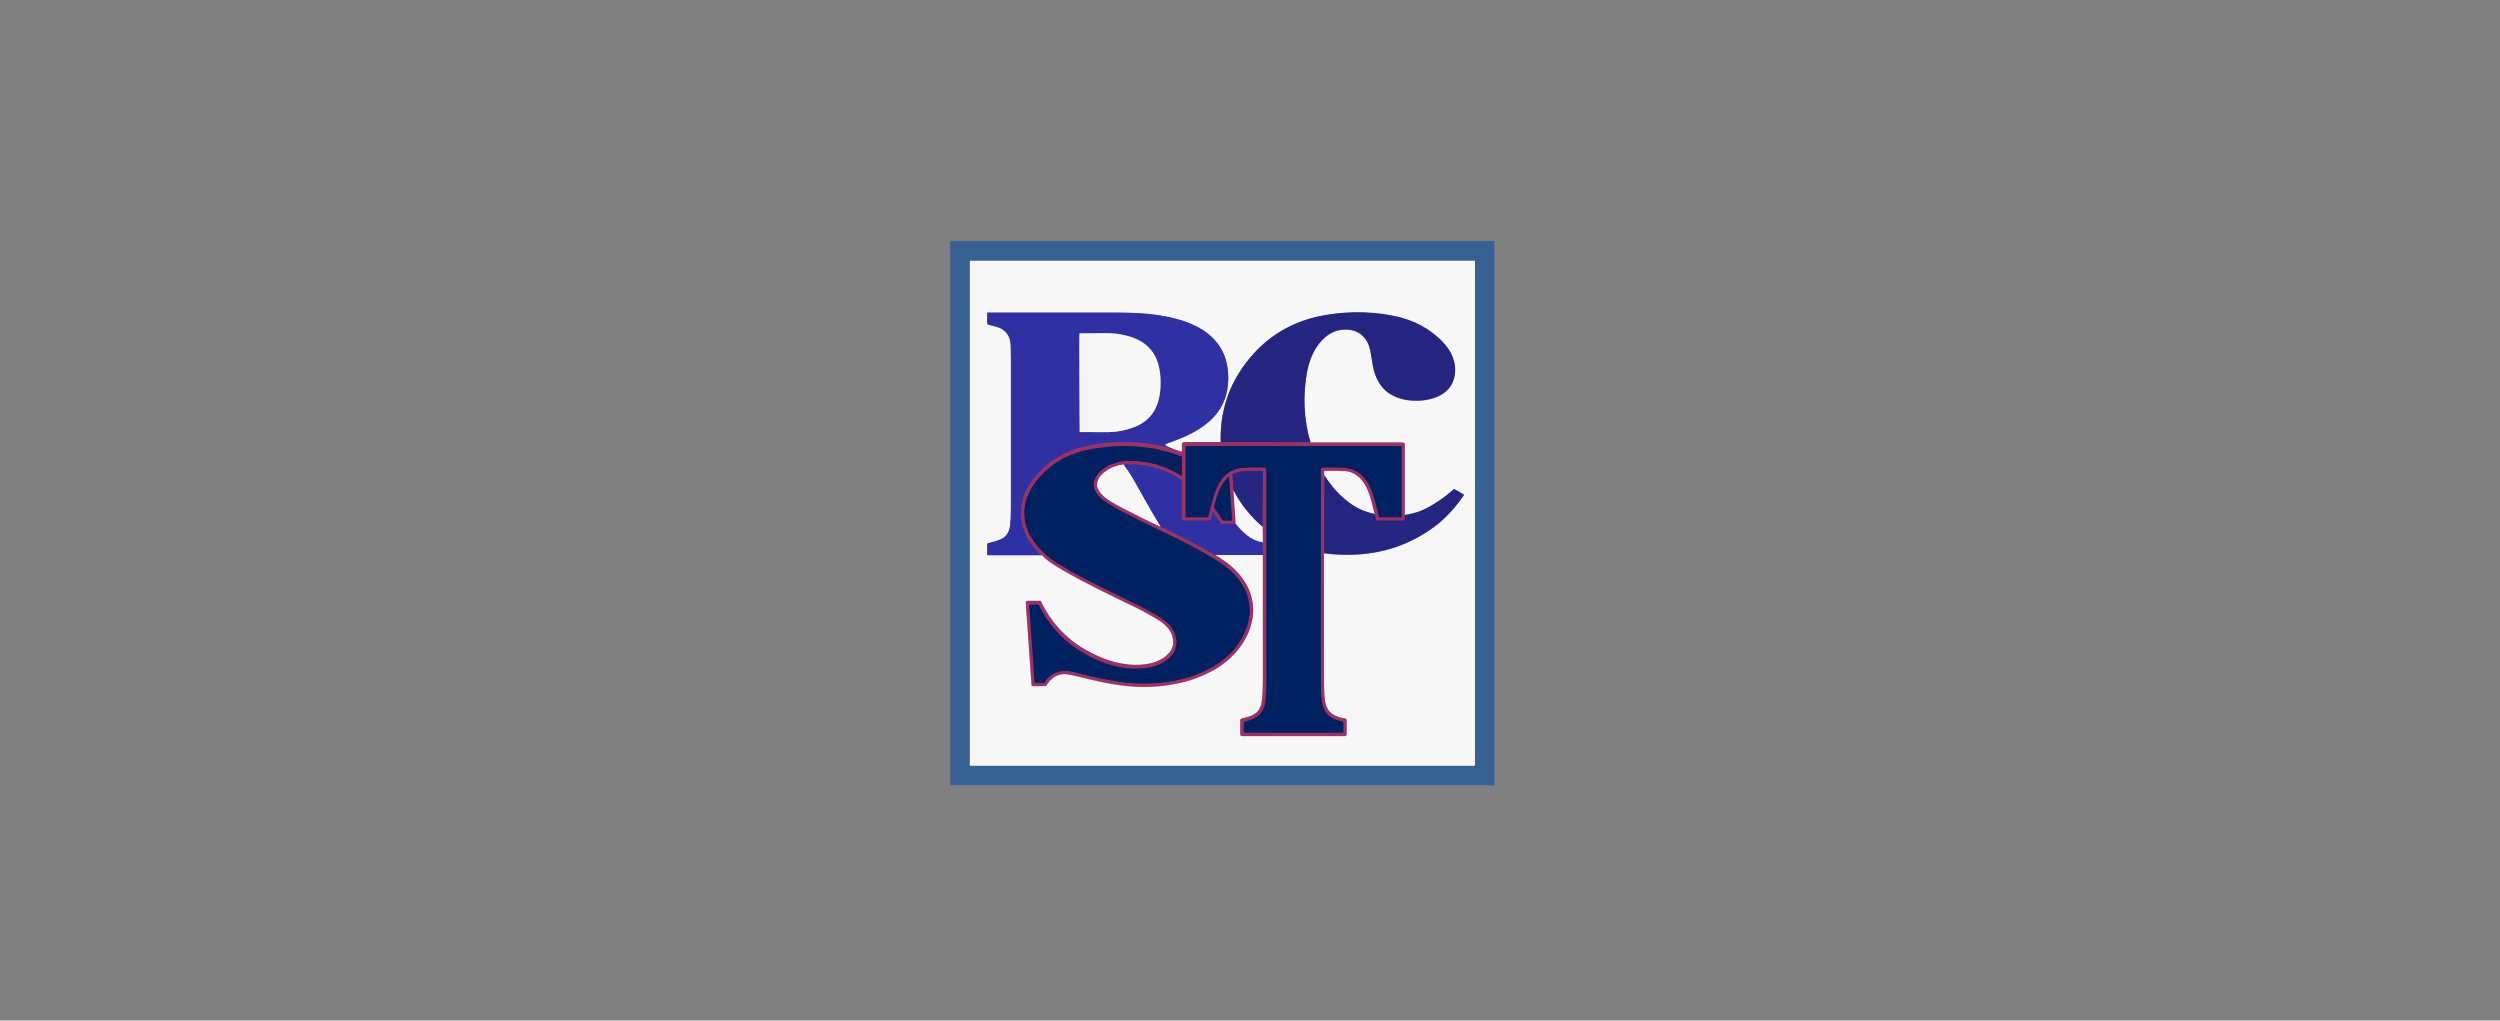 <?xml version="1.0" encoding="utf-8"?>
<!-- Generator: Adobe Illustrator 25.2.1, SVG Export Plug-In . SVG Version: 6.00 Build 0)  -->
<svg version="1.1" id="Layer_1" xmlns="http://www.w3.org/2000/svg" xmlns:xlink="http://www.w3.org/1999/xlink" x="0px" y="0px"
	 viewBox="0 0 2266 925" style="enable-background:new 0 0 2266 925;" xml:space="preserve">
<rect x="0" y="0" width="2266" height="925" fill="#808080" stroke="none"/>
<style type="text/css">
	.st0{fill:none;stroke:#97ACC5;stroke-width:2;}
	.st1{fill:none;stroke:#C895AF;stroke-width:2;}
	.st2{fill:none;stroke:#9494CD;stroke-width:2;}
	.st3{fill:none;stroke:#8F8FBC;stroke-width:2;}
	.st4{fill:none;stroke:#653284;stroke-width:2;}
	.st5{fill:none;stroke:#602D73;stroke-width:2;}
	.st6{fill:none;stroke:#4D2A63;stroke-width:2;}
	.st7{fill:#376092;}
	.st8{fill:#F7F7F7;}
	.st9{fill:#3030A2;}
	.st10{fill:#262680;}
	.st11{fill:#993366;}
	.st12{fill:#002060;}
</style>
<g>
	<path vector-effect="non-scaling-stroke" class="st0" d="M1336.8,236.7c0-0.2-0.1-0.3-0.3-0.3H879.4c-0.2,0-0.3,0.1-0.3,0.3
		c0,0,0,0,0,0v457c0,0.2,0.1,0.3,0.3,0.3h457.2c0.2,0,0.3-0.1,0.3-0.3V236.7"/>
	<path vector-effect="non-scaling-stroke" class="st1" d="M943.8,503c1.2,1.1,2.5,2.3,4,3.6c2.8,2.6,8.3,6.2,16.5,11
		c20.3,11.6,41.2,21.6,63.6,32.5c7.1,3.4,14.2,7.3,21.5,11.7c3.2,1.9,6,4.1,8.3,6.6c5.7,6,8,15.8,2.7,22.7
		c-8.5,10.9-24.7,12.8-38,11.4c-12-1.3-22.8-5.2-34-10.9c-20-10.2-34.9-25.6-44.8-46.1c-0.2-0.4-0.6-0.7-1.1-0.7h-11.2
		c-0.9,0-1.6,0.7-1.6,1.6c0,0,0,0.1,0,0.1l5.2,74.4c0,0.7,0.6,1.2,1.2,1.2h11.2c0.4,0,0.8-0.2,1-0.5c4.4-6.8,10.4-11.4,19-10.2
		c2.7,0.4,4.7,0.7,6,1.1c20.5,5.2,37,9,55.2,10.1c13.4,0.8,27.2-0.3,41.1-3.4c10.3-2.3,20.4-6.1,30.2-11.5
		c30.9-16.9,49.7-55.8,23.7-86.5c-4.5-5.3-9.4-9.7-14.9-13.3c-2.5-1.6-5-3.2-7.4-4.8"/>
	<path vector-effect="non-scaling-stroke" class="st2" d="M1101.2,503l43.1,0"/>
	<path vector-effect="non-scaling-stroke" class="st1" d="M1144.3,503c0.1,0.1,0.2,0.1,0.2,0.2c0.1,0.1,0.1,0.2,0.1,0.3
		c0,72.8,0,111.1,0,114.9c0,6.1-0.3,11.9-1,17.4c-0.8,7-4.4,11.4-10.7,13.5c-3.1,1-5.7,1.7-7.8,2.2c-0.6,0.1-1,0.6-1,1.3v12.7
		c0,1.2,0.6,1.8,1.8,1.8h93c0.9,0,1.6-0.7,1.6-1.6l0,0v-12.8c0-0.8-0.6-1.4-1.3-1.5c-3.4-0.5-6.7-1.5-9.8-3
		c-6.8-3.4-8.6-10.3-9-17.2c-0.3-5-0.4-10.4-0.4-16.2c0-37.7,0-75.5,0-113.4"/>
	<path vector-effect="non-scaling-stroke" class="st3" d="M1200.2,501.5c35.7,4.7,70-2.1,99.3-23.6c9.9-7.3,19-16.9,27.2-28.9
		c0.2-0.3,0.2-0.6-0.2-0.8l-8.1-4.7c-0.3-0.2-0.5-0.1-0.8,0.1c-8.6,7.5-17.2,13.4-25.6,17.6c-5.5,2.7-11.7,4.6-18.7,5.6"/>
	<path vector-effect="non-scaling-stroke" class="st1" d="M1273.4,466.8l0-64.1c0-0.7-0.5-1.3-1.2-1.5c-0.3-0.1-0.8-0.1-1.4-0.1
		c-27.5,0-55,0-82.4,0c-0.1,0-0.2,0-0.3-0.1c-0.1-0.1-0.2-0.1-0.2-0.1"/>
	<path vector-effect="non-scaling-stroke" class="st3" d="M1187.8,400.8c-6.1-21.3-7.1-42.8-2.8-64.6c1.5-7.9,4.2-14.9,8-20.9
		c6.7-10.7,16.3-17.5,29-16.6c11.2,0.8,18.2,8.6,20.2,19.2c0.5,2.5,1.2,6.8,2.2,12.9c0.8,5.2,2.5,10.2,5.1,14.9
		c5.9,10.9,17.2,16.1,29.1,17.2c18.9,1.6,40.4-5.3,40.5-27.6c0-7.3-2.8-14.7-7-20.3c-9.9-13.1-25.5-22.7-41.4-27
		c-22-5.9-46.4-6.3-68.1-2.7c-30.3,5-54.6,19.4-72.9,43.2c-16.3,21.3-24,45.5-23.1,72.5"/>
	<path vector-effect="non-scaling-stroke" class="st1" d="M1106.5,401l-33.5,0c-1,0-1.8,0.8-1.8,1.8v6.7c0,0.3-0.2,0.4-0.5,0.3
		l-3.7-1.3"/>
	<path vector-effect="non-scaling-stroke" class="st2" d="M1067.1,408.6l-10.1-4.6c-0.3-0.1-0.5-0.4-0.5-0.7c0-0.2,0-0.4,0.1-0.5
		c0.1-0.3,0.3-0.5,0.6-0.6c30-10.2,57.3-25.1,56.3-61.9c-0.4-13.6-4.9-24.8-13.5-33.5c-7.7-7.9-18.1-13.1-28.6-16.4
		c-19.2-6-39.7-7.1-59.6-7.1c-50.2,0-89,0-116.4,0c-0.3,0-0.4,0.1-0.4,0.4v9.6c0,0.4,0.2,0.7,0.7,0.8c0.3,0.1,2.6,0.7,6.8,1.8
		c9,2.3,13.5,8.1,13.8,17.4c0.1,4.9,0.2,8.8,0.2,11.4c0,1.7,0,47.1,0,136.2c0,6.3-0.3,11.6-0.8,15.9c-0.6,4.9-2.9,9.2-7.5,11.5
		c-3.9,1.9-7.6,2.8-12.7,4.1c-0.3,0.1-0.5,0.3-0.5,0.7v9.5c0,0.4,0.2,0.6,0.6,0.6h48.3"/>
	<path vector-effect="non-scaling-stroke" class="st4" d="M1067.1,408.6c-8.1-2.4-14.7-4.1-20-5.1c-9.5-1.8-19.7-2.5-30.6-2.3
		c-14.8,0.3-29.1,2.1-42.5,6.6c-13.6,4.5-25.2,12.4-34.8,23.5c-12,13.8-17.3,30.9-11.5,48.4c2.7,8.2,8.1,16,16,23.5"/>
	<path vector-effect="non-scaling-stroke" class="st5" d="M1273.4,466.8l0,3.6c0,0.9-0.7,1.6-1.6,1.6h-23c-0.8,0-1.5-0.5-1.7-1.3
		l-1.3-4.8"/>
	<path vector-effect="non-scaling-stroke" class="st1" d="M1245.8,465.8c-2.1-9.2-4-16.2-6-21c-3.6-9.1-10.4-16.9-20.5-17.7
		c-5.5-0.4-11.7-0.5-18.5-0.3c-0.3,0-0.5,0.2-0.5,0.5l0.1,3.5"/>
	<path vector-effect="non-scaling-stroke" class="st5" d="M1200.4,430.9l-0.2,70.6"/>
	<path vector-effect="non-scaling-stroke" class="st4" d="M1144.3,503l0.3-11.4"/>
	<path vector-effect="non-scaling-stroke" class="st1" d="M1144.6,491.6l-0.3-14"/>
	<path vector-effect="non-scaling-stroke" class="st5" d="M1144.3,477.6l0.3-50.1c0-0.3-0.2-0.5-0.5-0.5c-11-0.2-18-0.7-26,2.2
		c-0.7,0.3-1,0.7-1,1.5l0.9,14.2"/>
	<path vector-effect="non-scaling-stroke" class="st1" d="M1118.1,444.9l2.1,29.9"/>
	<path vector-effect="non-scaling-stroke" class="st4" d="M1120.1,474.7l-12.5,0.3c-0.5,0-1-0.2-1.3-0.7l-6.8-10.1
		c-0.3-0.4-0.4-0.4-0.5,0.1l-1.3,6c-0.2,1.1-0.9,1.6-2,1.6h-22.4c-1.3,0-2-0.7-2-2v-33.8c0-0.5-0.2-1-0.7-1.3
		c-15.8-10.4-33.3-14.9-52.3-13.7"/>
	<path vector-effect="non-scaling-stroke" class="st1" d="M1018.3,421.1c-7.8,0.9-14.4,4-19.7,9.1c-2.3,2.3-3.7,4.9-4.1,8
		c-0.2,1.1-0.1,2.2,0.2,3.3c1.1,3.8,4.1,7,7.2,9.4c3.3,2.5,8.3,5.6,15.1,9.2c11.5,6.1,23.1,11.8,34.9,17.2"/>
	<path vector-effect="non-scaling-stroke" class="st4" d="M1051.9,477.4c9.4,4.5,18.8,9.1,28.2,13.9c7.1,3.7,14.1,7.6,21.1,11.7"/>
	<path vector-effect="non-scaling-stroke" class="st5" d="M1187.8,400.8l-81.3,0.2"/>
	<path vector-effect="non-scaling-stroke" class="st2" d="M1120.1,474.7c3.1,3.9,6.5,7.4,10.2,10.4c4.1,3.3,8.9,5.5,14.3,6.5"/>
	<path vector-effect="non-scaling-stroke" class="st2" d="M1051.9,477.4c-8.7-14.2-16.8-28.9-25-43.4c-1.4-2.4-2.8-4.6-4.1-6.6
		c-1.4-2.1-2.9-4.2-4.5-6.3"/>
	<path vector-effect="non-scaling-stroke" class="st3" d="M1245.8,465.8c-8.4-1.8-16.1-5.2-23-10.2c-8.6-6.4-16.1-14.6-22.4-24.7"/>
	<path vector-effect="non-scaling-stroke" class="st3" d="M1144.3,477.6c-10.9-9.3-19.6-20.2-26.2-32.7"/>
	<path vector-effect="non-scaling-stroke" class="st2" d="M978.5,346.9c0.1,27.5,0.1,42.3,0.2,44.4c0,0.2,0.1,0.3,0.3,0.3
		c3.8,0,11.4,0.1,22.9,0.1c9.5,0,18.3-1.5,26.3-4.6c12.1-4.7,19.6-13.4,22.4-26.2c0.9-4.2,1.4-8.9,1.4-14.2c0-5.3-0.5-10-1.4-14.2
		c-2.9-12.7-10.4-21.4-22.5-26.1c-8-3.1-16.8-4.6-26.3-4.5c-11.4,0.1-19.1,0.1-22.9,0.2c-0.2,0-0.3,0.1-0.3,0.3
		C978.4,304.6,978.5,319.4,978.5,346.9"/>
	<path vector-effect="non-scaling-stroke" class="st6" d="M1172.5,664.1c28.8,0,43.6,0,44.4-0.1c0.4,0,0.6-0.2,0.6-0.5v-8.6
		c0-0.4-0.2-0.7-0.6-0.8c-3.6-0.8-6.7-1.8-9.3-3.2c-7-3.6-9.4-10.6-9.9-18c-0.4-5.2-0.6-10.5-0.6-15.7c0-64.1,0-128.1,0-192
		c0-0.8,0.6-1.4,1.4-1.4c8.3-0.3,15.1-0.2,20.6,0.3c12.5,1,20.1,9.7,24.2,21c2.4,6.5,4.6,14.3,6.5,23.2c0.1,0.3,0.3,0.5,0.6,0.5
		h19.3c0.3,0,0.5-0.2,0.5-0.5v-63.6c0-0.2-0.2-0.4-0.4-0.4c-64.7,0-97.2,0-97.5,0c-0.2,0-32.7,0-97.5,0c-0.2,0-0.4,0.2-0.4,0.4
		l0,63.6c0,0.3,0.2,0.5,0.5,0.5c0,0,0,0,0,0l19.3,0c0.3,0,0.6-0.2,0.6-0.5c2-9,4.1-16.7,6.5-23.2c4.1-11.3,11.7-19.9,24.2-21
		c5.5-0.5,12.3-0.6,20.6-0.3c0.8,0,1.4,0.7,1.4,1.4c0,63.9,0.1,127.9,0.1,192c0,5.3-0.2,10.5-0.6,15.7c-0.5,7.4-2.9,14.4-9.9,18
		c-2.6,1.3-5.7,2.4-9.4,3.2c-0.4,0.1-0.6,0.3-0.6,0.8v8.6c0,0.3,0.2,0.5,0.6,0.5C1128.9,664,1143.7,664.1,1172.5,664.1"/>
	<path vector-effect="non-scaling-stroke" class="st6" d="M1071,431.3c0.1,0.1,0.2,0,0.3-0.1c0,0,0-0.1,0-0.1v-16.9
		c0-0.2-0.1-0.3-0.3-0.4c-24.6-9.7-50.2-11.4-76.3-7.7c-10.2,1.4-19.8,4.2-28.9,8.4c-7.5,3.4-14.7,8.8-21.7,16
		c-12.4,12.9-18.9,28.9-13.8,46.4c4,13.6,15.9,25.8,28,33.4c6.9,4.3,14,8.4,21.3,12.2c12.1,6.3,27.9,14.2,47.5,23.7
		c8.1,3.9,15.5,7.9,22.2,11.8c3.2,1.9,6.1,4,8.7,6.3c6.9,6,10.7,16.3,7,25c-4.5,10.3-17.9,15.6-28.5,16.5
		c-21.1,1.8-41.4-5.4-59-16.7c-15.6-10-27.6-23.5-36-40.6c-0.2-0.3-0.4-0.5-0.8-0.5h-7.1c-0.4,0-0.6,0.2-0.6,0.6l4.8,69.6
		c0,0.4,0.2,0.6,0.7,0.6h7.5c0.2,0,0.4-0.1,0.5-0.2c6.3-9.5,15.3-12.7,27.1-9.5c10.1,2.7,21,5.2,33,7.4c19.9,3.7,39.2,3.9,57.8,0.4
		c6.5-1.2,12.6-2.9,18.3-5c18.6-6.9,34.3-17.4,43.7-35.2c14.2-26.8,2.9-51.7-20.8-67c-13.2-8.5-28.7-16.9-46.5-25.3
		c-15.4-7.2-29.5-14.2-42.2-20.8c-5.8-3-11.3-6.3-16.2-9.8c-6.9-4.9-12.6-13.5-7.3-21.9c6.4-10.1,19.2-14.4,30.7-14.3
		C1041,417.7,1056.6,422.3,1071,431.3"/>
	<path vector-effect="non-scaling-stroke" class="st6" d="M1114,432.2c0-0.1-0.1-0.3-0.3-0.2c-0.1,0-0.1,0-0.2,0.1
		c-7.4,7.3-10.8,17.3-13.1,27.3c-0.1,0.3,0,0.6,0.2,0.8l7.6,11.3c0.2,0.3,0.4,0.4,0.8,0.4h7.4c0.2,0,0.4-0.1,0.3-0.4L1114,432.2"/>
</g>
<path class="st7" d="M1354.6,711.4c0,0.2-0.2,0.4-0.4,0.4H861.7c-0.2,0-0.4-0.2-0.4-0.4l0,0V218.9c0-0.2,0.2-0.4,0.4-0.4h492.5
	c0.2,0,0.4,0.2,0.4,0.4V711.4z M1336.8,236.7c0-0.2-0.1-0.3-0.3-0.3H879.4c-0.2,0-0.3,0.1-0.3,0.3c0,0,0,0,0,0v457
	c0,0.2,0.1,0.3,0.3,0.3h457.2c0.2,0,0.3-0.1,0.3-0.3V236.7z"/>
<path class="st8" d="M1336.8,693.7c0,0.2-0.1,0.3-0.3,0.3H879.4c-0.2,0-0.3-0.1-0.3-0.3v-457c0-0.2,0.1-0.3,0.3-0.3l0,0h457.2
	c0.2,0,0.3,0.1,0.3,0.3V693.7z M943.8,503c1.2,1.1,2.5,2.3,4,3.6c2.8,2.6,8.3,6.2,16.5,11c20.3,11.6,41.2,21.6,63.6,32.5
	c7.1,3.4,14.2,7.3,21.5,11.7c3.2,1.9,6,4.1,8.3,6.6c5.7,6,8,15.8,2.7,22.7c-8.5,10.9-24.7,12.8-38,11.4c-12-1.3-22.8-5.2-34-10.9
	c-20-10.2-34.9-25.6-44.8-46.1c-0.2-0.4-0.6-0.7-1.1-0.7h-11.2c-0.9,0-1.6,0.7-1.6,1.6c0,0,0,0.1,0,0.1l5.2,74.4
	c0,0.7,0.6,1.2,1.2,1.2h11.2c0.4,0,0.8-0.2,1-0.5c4.4-6.8,10.4-11.4,19-10.2c2.7,0.4,4.7,0.7,6,1.1c20.5,5.2,37,9,55.2,10.1
	c13.4,0.8,27.2-0.3,41.1-3.4c10.3-2.3,20.4-6.1,30.2-11.5c30.9-16.9,49.7-55.8,23.7-86.5c-4.5-5.3-9.4-9.7-14.9-13.3
	c-2.5-1.6-5-3.2-7.4-4.8l43.1,0c0.1,0.1,0.2,0.1,0.2,0.2c0.1,0.1,0.1,0.2,0.1,0.3c0,72.8,0,111.1,0,114.9c0,6.1-0.3,11.9-1,17.4
	c-0.8,7-4.4,11.4-10.7,13.5c-3.1,1-5.7,1.7-7.8,2.2c-0.6,0.1-1,0.6-1,1.3v12.7c0,1.2,0.6,1.8,1.8,1.8h93c0.9,0,1.6-0.7,1.6-1.6l0,0
	v-12.8c0-0.8-0.6-1.4-1.3-1.5c-3.4-0.5-6.7-1.5-9.8-3c-6.8-3.4-8.6-10.3-9-17.2c-0.3-5-0.4-10.4-0.4-16.2c0-37.7,0-75.5,0-113.4
	c35.7,4.7,70-2.1,99.3-23.6c9.9-7.3,19-16.9,27.2-28.9c0.2-0.3,0.2-0.6-0.2-0.8l-8.1-4.7c-0.3-0.2-0.5-0.1-0.8,0.1
	c-8.6,7.5-17.2,13.4-25.6,17.6c-5.5,2.7-11.7,4.6-18.7,5.6l0-64.1c0-0.7-0.5-1.3-1.2-1.5c-0.3-0.1-0.8-0.1-1.4-0.1
	c-27.5,0-55,0-82.4,0c-0.1,0-0.2,0-0.3-0.1c-0.1-0.1-0.2-0.1-0.2-0.1c-6.1-21.3-7.1-42.8-2.8-64.6c1.5-7.9,4.2-14.9,8-20.9
	c6.7-10.7,16.3-17.5,29-16.6c11.2,0.8,18.2,8.6,20.2,19.2c0.5,2.5,1.2,6.8,2.2,12.9c0.8,5.2,2.5,10.2,5.1,14.9
	c5.9,10.9,17.2,16.1,29.1,17.2c18.9,1.6,40.4-5.3,40.5-27.6c0-7.3-2.8-14.7-7-20.3c-9.9-13.1-25.5-22.7-41.4-27
	c-22-5.9-46.4-6.3-68.1-2.7c-30.3,5-54.6,19.4-72.9,43.2c-16.3,21.3-24,45.5-23.1,72.5l-33.5,0c-1,0-1.8,0.8-1.8,1.8v6.7
	c0,0.3-0.2,0.4-0.5,0.3l-3.7-1.3l-10.1-4.6c-0.3-0.1-0.5-0.4-0.5-0.7c0-0.2,0-0.4,0.1-0.5c0.1-0.3,0.3-0.5,0.6-0.6
	c30-10.2,57.3-25.1,56.3-61.9c-0.4-13.6-4.9-24.8-13.5-33.5c-7.7-7.9-18.1-13.1-28.6-16.4c-19.2-6-39.7-7.1-59.6-7.1
	c-50.2,0-89,0-116.4,0c-0.3,0-0.4,0.1-0.4,0.4v9.6c0,0.4,0.2,0.7,0.7,0.8c0.3,0.1,2.6,0.7,6.8,1.8c9,2.3,13.5,8.1,13.8,17.4
	c0.1,4.9,0.2,8.8,0.2,11.4c0,1.7,0,47.1,0,136.2c0,6.3-0.3,11.6-0.8,15.9c-0.6,4.9-2.9,9.2-7.5,11.5c-3.9,1.9-7.6,2.8-12.7,4.1
	c-0.3,0.1-0.5,0.3-0.5,0.7v9.5c0,0.4,0.2,0.6,0.6,0.6H943.8z"/>
<path class="st9" d="M1067.1,408.6c-8.1-2.4-14.7-4.1-20-5.1c-9.5-1.8-19.7-2.5-30.6-2.3c-14.8,0.3-29.1,2.1-42.5,6.6
	c-13.6,4.5-25.2,12.4-34.8,23.5c-12,13.8-17.3,30.9-11.5,48.4c2.7,8.2,8.1,16,16,23.5h-48.3c-0.4,0-0.6-0.2-0.6-0.6v-9.5
	c0-0.4,0.2-0.6,0.5-0.7c5.1-1.3,8.8-2.2,12.7-4.1c4.5-2.2,6.8-6.6,7.5-11.5c0.5-4.2,0.8-9.5,0.8-15.9c0-89.1,0-134.5,0-136.2
	c0-2.7-0.1-6.5-0.2-11.4c-0.2-9.3-4.8-15.1-13.8-17.4c-4.2-1.1-6.5-1.7-6.8-1.8c-0.4-0.1-0.7-0.4-0.7-0.8v-9.6
	c0-0.3,0.1-0.4,0.4-0.4c27.4,0,66.2,0,116.4,0c20,0,40.4,1.1,59.6,7.1c10.5,3.3,20.9,8.5,28.6,16.4c8.6,8.8,13.1,19.9,13.5,33.5
	c1.1,36.8-26.2,51.8-56.3,61.9c-0.3,0.1-0.5,0.3-0.6,0.6c-0.1,0.2-0.1,0.4-0.1,0.5c0,0.3,0.2,0.6,0.5,0.7L1067.1,408.6z
	 M978.5,346.9c0.1,27.5,0.1,42.3,0.2,44.4c0,0.2,0.1,0.3,0.3,0.3c3.8,0,11.4,0.1,22.9,0.1c9.5,0,18.3-1.5,26.3-4.6
	c12.1-4.7,19.6-13.4,22.4-26.2c0.9-4.2,1.4-8.9,1.4-14.2c0-5.3-0.5-10-1.4-14.2c-2.9-12.7-10.4-21.4-22.5-26.1
	c-8-3.1-16.8-4.6-26.3-4.5c-11.4,0.1-19.1,0.1-22.9,0.2c-0.2,0-0.3,0.1-0.3,0.3C978.4,304.6,978.5,319.4,978.5,346.9z"/>
<path class="st10" d="M1187.8,400.8l-81.3,0.2c-0.9-27,6.8-51.2,23.1-72.5c18.3-23.9,42.6-38.3,72.9-43.2
	c21.7-3.6,46.1-3.2,68.1,2.7c15.9,4.3,31.5,13.9,41.4,27c4.2,5.6,7,13,7,20.3c-0.1,22.3-21.6,29.2-40.5,27.6
	c-12-1-23.2-6.3-29.1-17.2c-2.6-4.7-4.3-9.7-5.1-14.9c-1-6-1.7-10.3-2.2-12.9c-2-10.6-9-18.4-20.2-19.2c-12.7-0.9-22.2,5.9-29,16.6
	c-3.8,6-6.4,13-8,20.9C1180.8,358,1181.7,379.5,1187.8,400.8z"/>
<path class="st8" d="M1051.9,346.7c0,5.3-0.4,10-1.4,14.2c-2.8,12.7-10.3,21.5-22.4,26.2c-8,3.1-16.8,4.7-26.3,4.6
	c-11.4,0-19.1-0.1-22.9-0.1c-0.2,0-0.3-0.1-0.3-0.3c0-2.1-0.1-16.9-0.2-44.4s-0.1-42.3,0-44.4c0-0.2,0.1-0.3,0.3-0.3
	c3.8-0.1,11.4-0.1,22.9-0.2c9.5-0.1,18.3,1.4,26.3,4.5c12.1,4.7,19.6,13.4,22.5,26.1C1051.5,336.7,1051.9,341.4,1051.9,346.7z"/>
<path class="st11" d="M1187.8,400.8c0.1,0,0.2,0,0.2,0.1c0.1,0.1,0.2,0.1,0.3,0.1c27.5,0,55,0,82.4,0c0.6,0,1.1,0,1.4,0.1
	c0.7,0.2,1.2,0.8,1.2,1.5l0,64.1l0,3.6c0,0.9-0.7,1.6-1.6,1.6h-23c-0.8,0-1.5-0.5-1.7-1.3l-1.3-4.8c-2.1-9.2-4-16.2-6-21
	c-3.6-9.1-10.4-16.9-20.5-17.7c-5.5-0.4-11.7-0.5-18.5-0.3c-0.3,0-0.5,0.2-0.5,0.5l0.1,3.5l-0.2,70.6c0,37.8-0.1,75.6,0,113.4
	c0,5.8,0.1,11.2,0.4,16.2c0.4,7,2.1,13.8,9,17.2c3.1,1.5,6.3,2.5,9.8,3c0.8,0.1,1.3,0.8,1.3,1.5v12.8c0,0.9-0.7,1.6-1.6,1.6h0h-93
	c-1.2,0-1.8-0.6-1.8-1.8v-12.7c0-0.6,0.4-1.1,1-1.3c2.1-0.4,4.7-1.2,7.8-2.2c6.3-2,9.8-6.5,10.7-13.5c0.7-5.6,1-11.4,1-17.4
	c0-3.8,0-42.1,0-114.9c0-0.1,0-0.2-0.1-0.3c-0.1-0.1-0.1-0.2-0.2-0.2l0.3-11.4l-0.3-14l0.3-50.1c0-0.3-0.2-0.5-0.5-0.5
	c-11-0.2-18-0.7-26,2.2c-0.7,0.3-1,0.7-1,1.5l0.9,14.2l2.1,29.9l-12.5,0.3c-0.5,0-1-0.2-1.3-0.7l-6.8-10.1c-0.3-0.4-0.4-0.4-0.5,0.1
	l-1.3,6c-0.2,1.1-0.9,1.6-2,1.6h-22.4c-1.3,0-2-0.7-2-2v-33.8c0-0.5-0.2-1-0.7-1.3c-15.8-10.4-33.3-14.9-52.3-13.7
	c-7.8,0.9-14.4,4-19.7,9.1c-2.3,2.3-3.7,4.9-4.1,8c-0.2,1.1-0.1,2.2,0.2,3.3c1.1,3.8,4.1,7,7.2,9.4c3.3,2.5,8.3,5.6,15.1,9.2
	c11.5,6.1,23.1,11.8,34.9,17.2c9.4,4.5,18.8,9.1,28.2,13.9c7.1,3.7,14.1,7.6,21.1,11.7c2.5,1.6,5,3.1,7.4,4.8
	c5.5,3.6,10.4,8,14.9,13.3c26,30.7,7.2,69.5-23.7,86.5c-9.8,5.4-19.9,9.2-30.2,11.5c-14,3.1-27.7,4.2-41.1,3.4
	c-18.2-1.1-34.7-5-55.2-10.1c-1.3-0.3-3.3-0.7-6-1.1c-8.6-1.2-14.7,3.4-19,10.2c-0.2,0.3-0.6,0.6-1,0.5h-11.2
	c-0.7,0-1.2-0.5-1.2-1.2l-5.2-74.4c-0.1-0.9,0.6-1.6,1.4-1.7c0,0,0.1,0,0.1,0h11.2c0.5,0,0.9,0.3,1.1,0.7
	c9.9,20.5,24.9,35.9,44.8,46.1c11.2,5.8,22,9.6,34,10.9c13.3,1.4,29.5-0.6,38-11.4c5.3-6.8,3-16.7-2.7-22.7
	c-2.4-2.5-5.2-4.7-8.3-6.6c-7.3-4.4-14.4-8.3-21.5-11.7c-22.4-10.9-43.2-20.8-63.6-32.5c-8.2-4.7-13.7-8.4-16.5-11
	c-1.4-1.4-2.8-2.6-4-3.6c-7.9-7.4-13.3-15.3-16-23.5c-5.8-17.5-0.5-34.6,11.5-48.4c9.6-11.1,21.2-18.9,34.8-23.5
	c13.4-4.5,27.7-6.3,42.5-6.6c10.9-0.2,21.1,0.6,30.6,2.3c5.2,1,11.9,2.7,20,5.1l3.7,1.3c0.3,0.1,0.5,0,0.5-0.3v-6.7
	c0-1,0.8-1.8,1.8-1.8l33.5,0L1187.8,400.8z M1172.5,664.1c28.8,0,43.6,0,44.4-0.1c0.4,0,0.6-0.2,0.6-0.5v-8.6c0-0.4-0.2-0.7-0.6-0.8
	c-3.6-0.8-6.7-1.8-9.3-3.2c-7-3.6-9.4-10.6-9.9-18c-0.4-5.2-0.6-10.5-0.6-15.7c0-64.1,0-128.1,0-192c0-0.8,0.6-1.4,1.4-1.4
	c8.3-0.3,15.1-0.2,20.6,0.3c12.5,1,20.1,9.7,24.2,21c2.4,6.5,4.6,14.3,6.5,23.2c0.1,0.3,0.3,0.5,0.6,0.5h19.3c0.3,0,0.5-0.2,0.5-0.5
	v-63.6c0-0.2-0.2-0.4-0.4-0.4c-64.7,0-97.2,0-97.5,0c-0.2,0-32.7,0-97.5,0c-0.2,0-0.4,0.2-0.4,0.4l0,63.6c0,0.3,0.2,0.5,0.5,0.5
	c0,0,0,0,0,0l19.3,0c0.3,0,0.6-0.2,0.6-0.5c2-9,4.1-16.7,6.5-23.2c4.1-11.3,11.7-19.9,24.2-21c5.5-0.5,12.3-0.6,20.6-0.3
	c0.8,0,1.4,0.7,1.4,1.4c0,63.9,0.1,127.9,0.1,192c0,5.3-0.2,10.5-0.6,15.7c-0.5,7.4-2.9,14.4-9.9,18c-2.6,1.3-5.7,2.4-9.4,3.2
	c-0.4,0.1-0.6,0.3-0.6,0.8v8.6c0,0.3,0.2,0.5,0.6,0.5C1128.9,664,1143.7,664.1,1172.5,664.1z M1071,431.3c0.1,0.1,0.2,0,0.3-0.1
	c0,0,0-0.1,0-0.1v-16.9c0-0.2-0.1-0.3-0.3-0.4c-24.6-9.7-50.2-11.4-76.3-7.7c-10.2,1.4-19.8,4.2-28.9,8.4c-7.5,3.4-14.7,8.8-21.7,16
	c-12.4,12.9-18.9,28.9-13.8,46.4c4,13.6,15.9,25.8,28,33.4c6.9,4.3,14,8.4,21.3,12.2c12.1,6.3,27.9,14.2,47.5,23.7
	c8.1,3.9,15.5,7.9,22.2,11.8c3.2,1.9,6.1,4,8.7,6.3c6.9,6,10.7,16.3,7,25c-4.5,10.3-17.9,15.6-28.5,16.5c-21.1,1.8-41.4-5.4-59-16.7
	c-15.6-10-27.6-23.5-36-40.6c-0.2-0.3-0.4-0.5-0.8-0.5h-7.1c-0.4,0-0.6,0.2-0.6,0.6l4.8,69.6c0,0.4,0.2,0.6,0.7,0.6h7.5
	c0.2,0,0.4-0.1,0.5-0.2c6.3-9.5,15.3-12.7,27.1-9.5c10.1,2.7,21,5.2,33,7.4c19.9,3.7,39.2,3.9,57.8,0.4c6.5-1.2,12.6-2.9,18.3-5
	c18.6-6.9,34.3-17.4,43.7-35.2c14.2-26.8,2.9-51.7-20.8-67c-13.2-8.5-28.7-16.9-46.5-25.3c-15.4-7.2-29.5-14.2-42.2-20.8
	c-5.8-3-11.3-6.3-16.2-9.8c-6.9-4.9-12.6-13.5-7.3-21.9c6.4-10.1,19.2-14.4,30.7-14.3C1041,417.7,1056.6,422.3,1071,431.3z
	 M1114,432.2c0-0.1-0.1-0.3-0.3-0.2c-0.1,0-0.1,0-0.2,0.1c-7.4,7.3-10.8,17.3-13.1,27.3c-0.1,0.3,0,0.6,0.2,0.8l7.6,11.3
	c0.2,0.3,0.4,0.4,0.8,0.4h7.4c0.2,0,0.4-0.1,0.3-0.4L1114,432.2z"/>
<path class="st12" d="M1172.4,404.3c0.2,0,32.7,0,97.5,0c0.2,0,0.4,0.2,0.4,0.4v63.6c0,0.3-0.2,0.5-0.5,0.5h-19.3
	c-0.3,0-0.6-0.2-0.6-0.5c-2-9-4.2-16.7-6.5-23.2c-4.1-11.3-11.7-19.9-24.2-21c-5.5-0.5-12.3-0.6-20.6-0.3c-0.8,0-1.4,0.7-1.4,1.4
	c0,63.9,0,127.9,0,192c0,5.3,0.2,10.5,0.6,15.7c0.6,7.4,2.9,14.4,9.9,18c2.6,1.3,5.7,2.4,9.3,3.2c0.4,0.1,0.6,0.4,0.6,0.8v8.6
	c0,0.3-0.2,0.5-0.6,0.5c-0.8,0.1-15.7,0.1-44.4,0.1c-28.8,0-43.6,0-44.4-0.1c-0.4,0-0.6-0.2-0.6-0.5v-8.6c0-0.4,0.2-0.7,0.6-0.8
	c3.6-0.8,6.7-1.8,9.4-3.2c7-3.6,9.4-10.6,9.9-18c0.4-5.2,0.6-10.5,0.6-15.7c0-64.1-0.1-128.1-0.1-192c0-0.8-0.6-1.4-1.4-1.4
	c-8.3-0.3-15.1-0.2-20.6,0.3c-12.5,1-20.1,9.7-24.2,21c-2.4,6.5-4.5,14.3-6.5,23.2c-0.1,0.3-0.3,0.5-0.6,0.5l-19.3,0
	c-0.3,0-0.5-0.2-0.5-0.5c0,0,0,0,0,0l0-63.6c0-0.2,0.2-0.4,0.4-0.4C1139.7,404.3,1172.1,404.3,1172.4,404.3z"/>
<path class="st12" d="M1071,431.3c-14.4-9-30-13.6-46.9-13.6c-11.6-0.1-24.4,4.2-30.7,14.3c-5.3,8.4,0.3,17,7.3,21.9
	c5,3.5,10.4,6.7,16.2,9.8c12.7,6.6,26.8,13.5,42.2,20.8c17.8,8.4,33.3,16.8,46.5,25.3c23.8,15.3,35,40.2,20.8,67
	c-9.4,17.8-25.1,28.3-43.7,35.2c-5.7,2.1-11.8,3.8-18.3,5c-18.6,3.5-37.9,3.4-57.8-0.4c-11.9-2.2-22.9-4.7-33-7.4
	c-11.8-3.2-20.9,0-27.1,9.5c-0.1,0.2-0.3,0.2-0.5,0.2h-7.5c-0.4,0-0.6-0.2-0.7-0.6l-4.8-69.6c0-0.4,0.2-0.6,0.6-0.6h7.1
	c0.4,0,0.6,0.2,0.8,0.5c8.5,17,20.5,30.6,36,40.6c17.6,11.3,37.9,18.5,59,16.7c10.7-0.9,24.1-6.1,28.5-16.5c3.7-8.7,0-18.9-7-25
	c-2.6-2.3-5.5-4.4-8.7-6.3c-6.7-4-14.1-7.9-22.2-11.8c-19.6-9.4-35.4-17.3-47.5-23.7c-7.3-3.8-14.3-7.9-21.3-12.2
	c-12.1-7.5-24.1-19.8-28-33.4c-5.1-17.5,1.3-33.5,13.8-46.4c7-7.2,14.2-12.6,21.7-16c9.1-4.2,18.7-7,28.9-8.4
	c26.1-3.7,51.7-2,76.3,7.7c0.2,0.1,0.3,0.2,0.3,0.4v16.9c0,0.1-0.1,0.2-0.2,0.2C1071.1,431.3,1071,431.3,1071,431.3z"/>
<path class="st9" d="M1120.1,474.7c3.1,3.9,6.5,7.4,10.2,10.4c4.1,3.3,8.9,5.5,14.3,6.5l-0.3,11.4l-43.1,0
	c-6.9-4.1-13.9-8-21.1-11.7c-9.3-4.8-18.7-9.5-28.2-13.9c-8.7-14.2-16.8-28.9-25-43.4c-1.4-2.4-2.8-4.6-4.1-6.6
	c-1.4-2.1-2.9-4.2-4.5-6.3c19-1.2,36.5,3.3,52.3,13.7c0.5,0.3,0.7,0.7,0.7,1.3v33.8c0,1.3,0.7,2,2,2h22.4c1.1,0,1.7-0.5,2-1.6l1.3-6
	c0.1-0.5,0.3-0.5,0.5-0.1l6.8,10.1c0.3,0.4,0.8,0.7,1.3,0.7L1120.1,474.7z"/>
<path class="st8" d="M1018.3,421.1c1.6,2.2,3.1,4.3,4.5,6.3c1.4,2,2.8,4.2,4.1,6.6c8.2,14.5,16.3,29.1,25,43.4
	c-11.8-5.4-23.5-11.2-34.9-17.2c-6.8-3.6-11.8-6.6-15.1-9.2c-3.1-2.4-6.1-5.6-7.2-9.4c-0.3-1.1-0.4-2.2-0.2-3.3
	c0.4-3.1,1.8-5.8,4.1-8C1003.9,425.1,1010.5,422.1,1018.3,421.1z"/>
<path class="st10" d="M1144.3,477.6c-10.9-9.3-19.6-20.2-26.2-32.7l-0.9-14.2c0-0.7,0.3-1.2,1-1.5c7.9-3,15-2.4,26-2.2
	c0.3,0,0.5,0.2,0.5,0.5L1144.3,477.6z"/>
<path class="st8" d="M1245.8,465.8c-8.4-1.8-16.1-5.2-23-10.2c-8.6-6.4-16.1-14.6-22.4-24.7l-0.1-3.5c0-0.3,0.2-0.5,0.5-0.5
	c6.8-0.2,13-0.1,18.5,0.3c10.1,0.7,16.9,8.6,20.5,17.7C1241.7,449.7,1243.7,456.6,1245.8,465.8z"/>
<path class="st10" d="M1245.8,465.8l1.3,4.8c0.2,0.8,0.9,1.3,1.7,1.3h23c0.9,0,1.6-0.7,1.6-1.6l0-3.6c6.9-1,13.2-2.9,18.7-5.6
	c8.4-4.2,17-10.1,25.6-17.6c0.2-0.2,0.5-0.2,0.8-0.1l8.1,4.7c0.4,0.2,0.4,0.5,0.2,0.8c-8.2,12-17.3,21.7-27.2,28.9
	c-29.3,21.5-63.6,28.3-99.3,23.6l0.2-70.6c6.3,10.1,13.8,18.4,22.4,24.7C1229.7,460.7,1237.3,464.1,1245.8,465.8z"/>
<path class="st12" d="M1114,432.2l2.7,39.3c0,0.2-0.1,0.4-0.3,0.4h-7.4c-0.3,0-0.6-0.1-0.8-0.4l-7.6-11.3c-0.2-0.2-0.2-0.6-0.2-0.8
	c2.3-10,5.7-20.1,13.1-27.3c0.1-0.1,0.3-0.1,0.4,0C1114,432,1114,432.1,1114,432.2z"/>
<path class="st8" d="M1118.1,444.9c6.6,12.4,15.3,23.3,26.2,32.7l0.3,14c-5.4-1-10.2-3.2-14.3-6.5c-3.7-3-7.1-6.4-10.2-10.4
	L1118.1,444.9z"/>
</svg>
